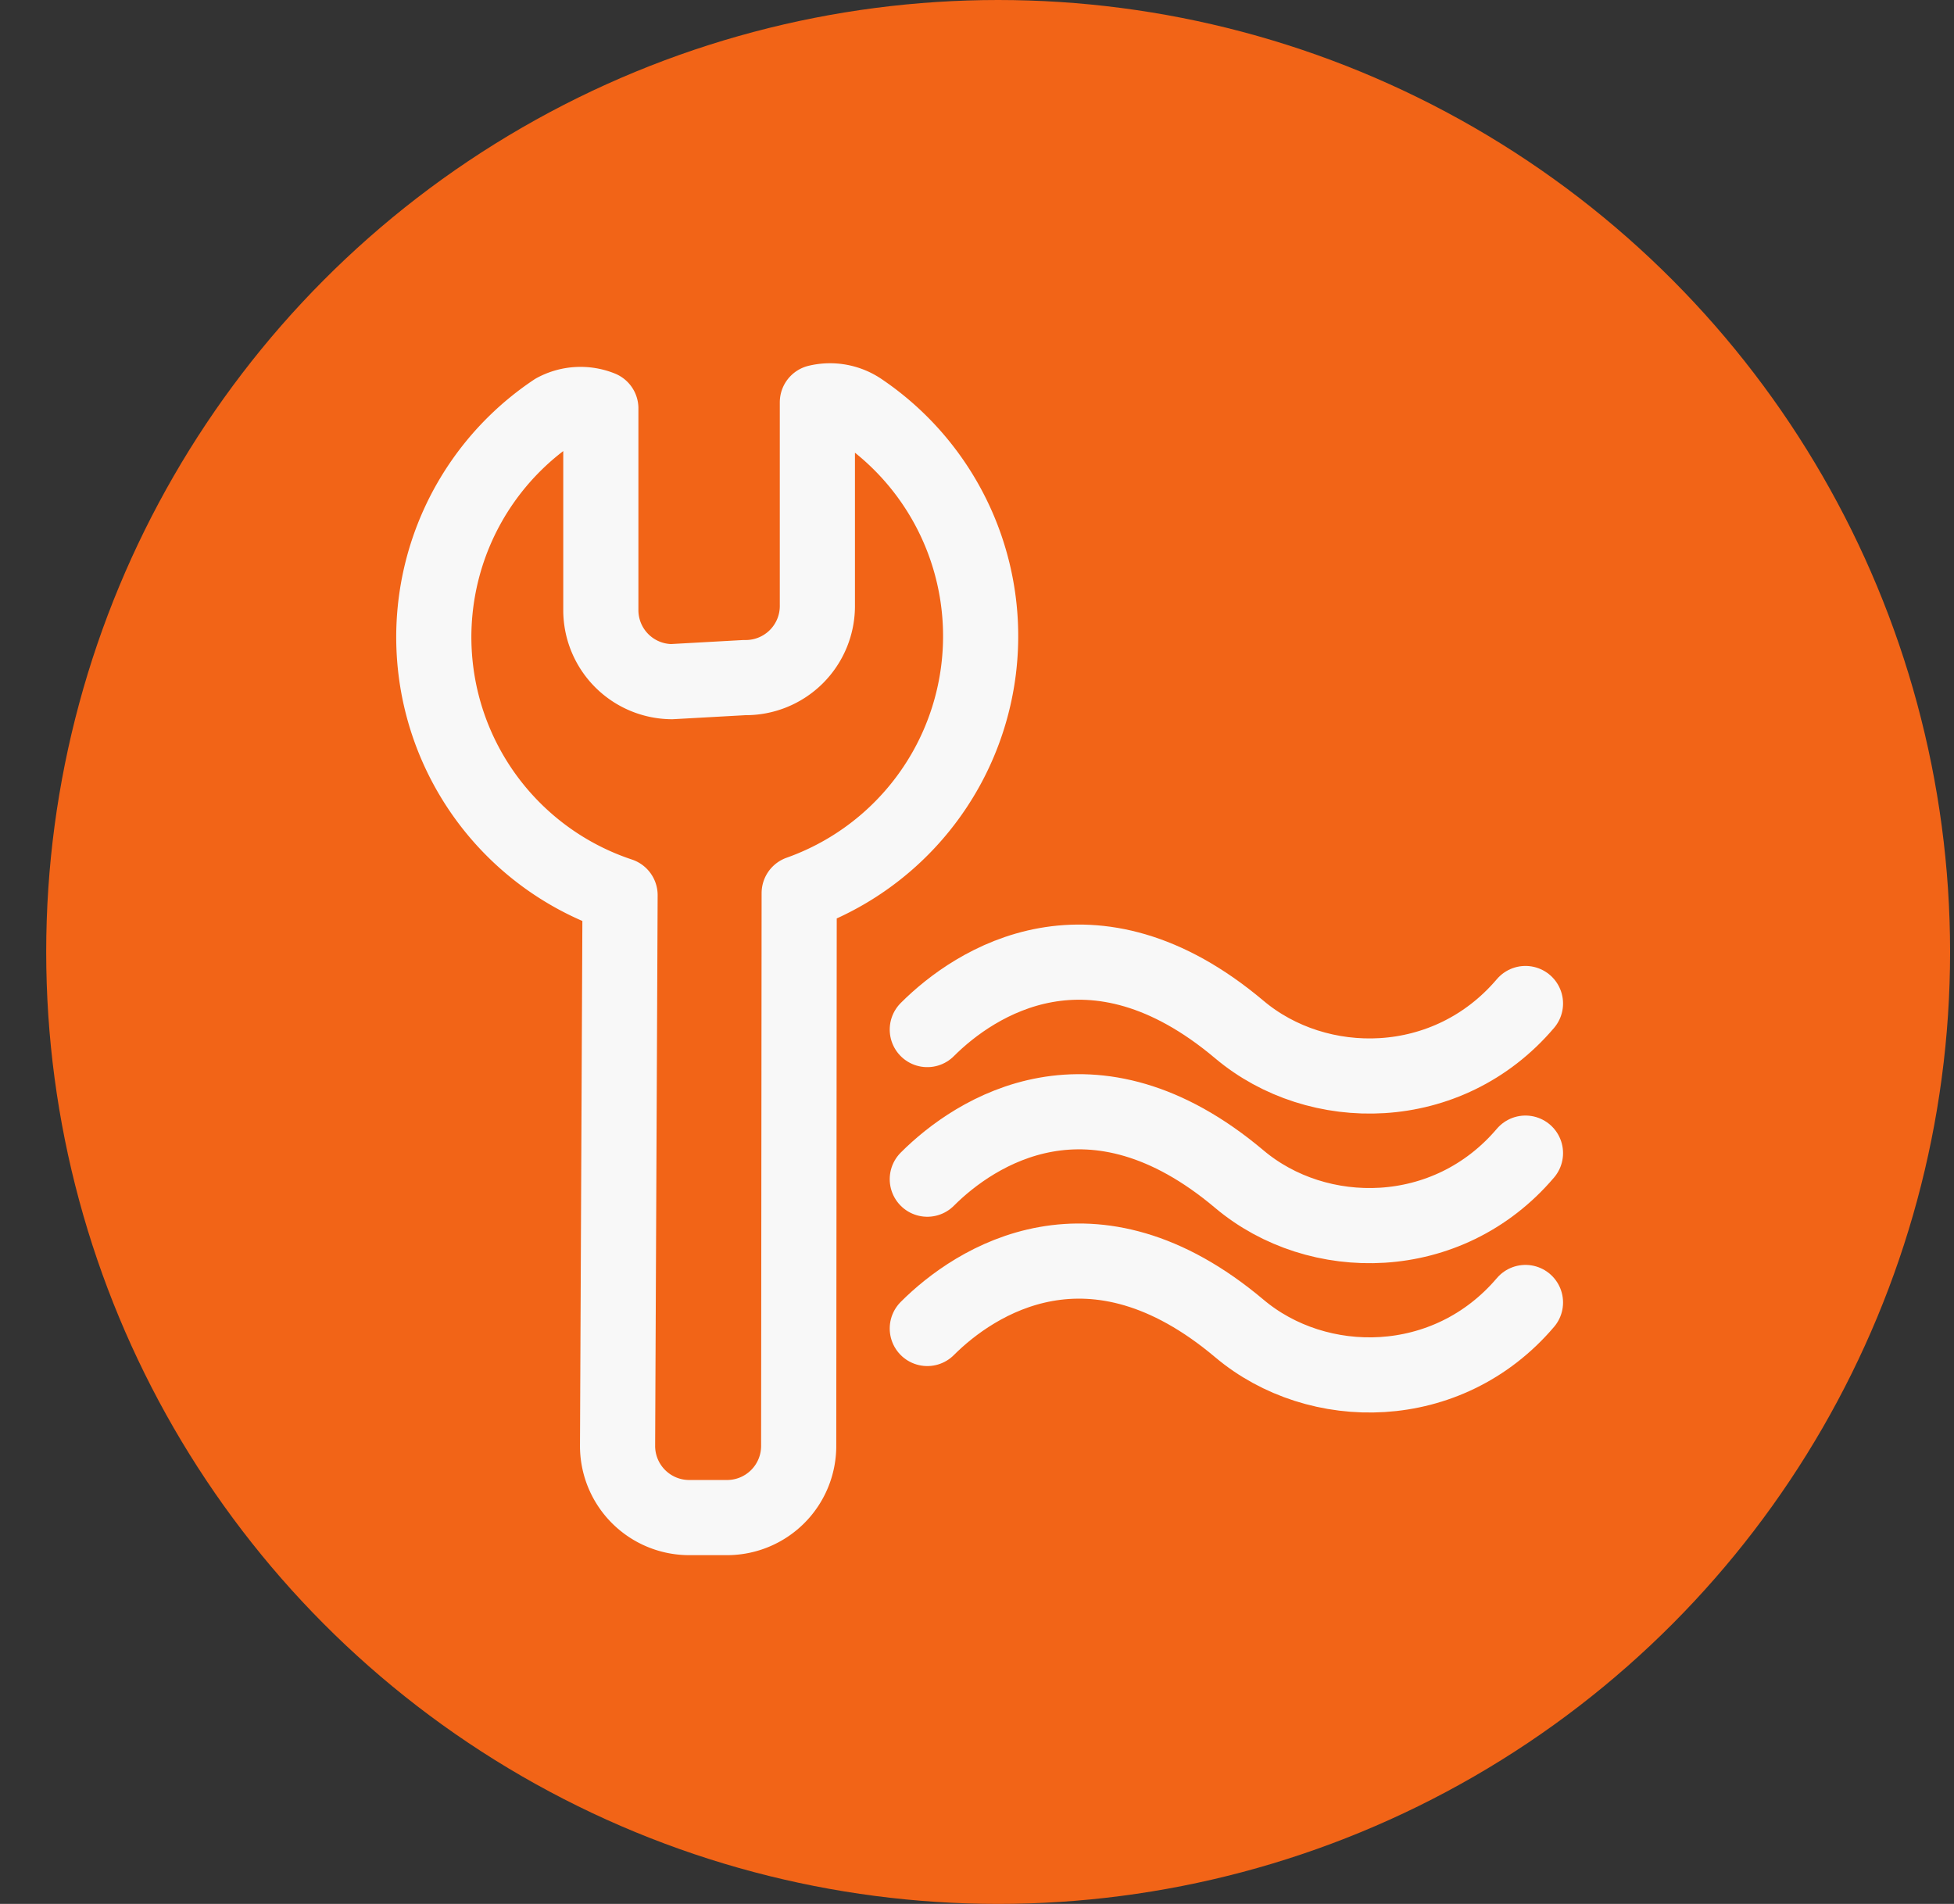 <svg xmlns="http://www.w3.org/2000/svg" width="39" height="38" fill="none"><rect width="100%" height="100%" fill="#333333" stroke="none"/><circle cx="19.922" cy="19" r="19" fill="#F26417"/><path d="M17.183 8.192a1.085 1.085 0 0 0-.869-.162v4.04a1.43 1.43 0 0 1-1.454 1.454l-1.454.081a1.428 1.428 0 0 1-1.414-1.414v-4.04a1.085 1.085 0 0 0-.919.051 5.427 5.427 0 0 0 1.303 9.665l-.05 10.977a1.43 1.43 0 0 0 1.444 1.445h.727a1.43 1.43 0 0 0 1.444-1.445l.01-11.018a5.442 5.442 0 0 0 1.232-9.634v0z" stroke="#F8F8F8" stroke-width="1.5" stroke-linecap="round" stroke-linejoin="round"/><path d="M18.508 20.549c.951-.952 3.286-2.48 6.229 0 1.557 1.312 4.153 1.312 5.71-.52M18.508 23.535c.951-.952 3.286-2.48 6.229 0 1.557 1.312 4.153 1.312 5.71-.52M18.508 26.515c.951-.951 3.286-2.48 6.229 0 1.557 1.312 4.153 1.312 5.71-.519" stroke="#F8F8F8" stroke-width="1.5" stroke-linecap="round"/></svg>